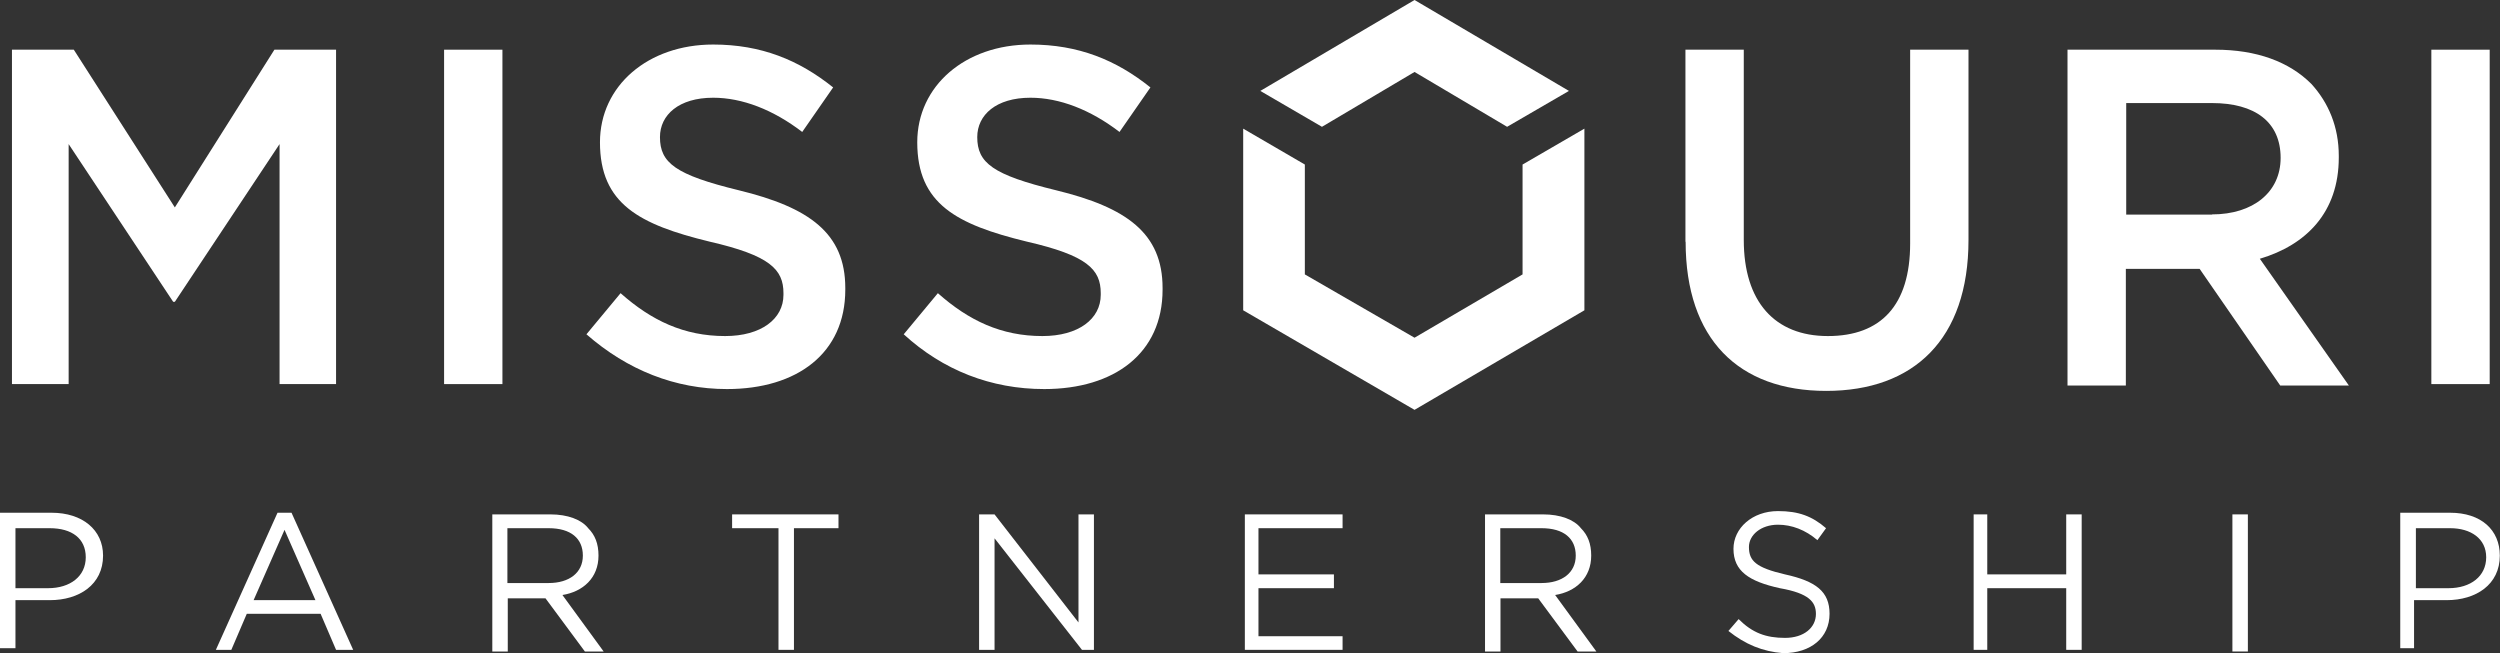 <?xml version="1.0" encoding="UTF-8"?>
<svg id="Layer_1" data-name="Layer 1" xmlns="http://www.w3.org/2000/svg" viewBox="0 0 135.84 35.5">
  <rect x="0" y="0" width="135.84" height="35.5" fill="#333333" stroke="none"/>
  <defs>
    <style>
      .cls-1 {
        fill: #fff;
        stroke-width: 0px;
      }
    </style>
  </defs>
  <polygon class="cls-1" points=".65 2.7 4.01 2.7 9.5 11.27 14.91 2.7 18.26 2.7 18.26 20.87 15.19 20.87 15.19 7.83 9.5 16.4 9.41 16.4 3.73 7.83 3.73 20.87 .65 20.87 .65 2.7"/>
  <rect class="cls-1" x="24.13" y="2.7" width="3.17" height="18.17"/>
  <path class="cls-1" d="M31.86,18.17l1.86-2.24c1.68,1.49,3.45,2.33,5.68,2.33,1.96,0,3.17-.93,3.17-2.24v-.09c0-1.3-.75-2.05-4.01-2.8-3.82-.93-5.96-2.05-5.96-5.4h0c0-3.07,2.61-5.31,6.15-5.31,2.61,0,4.66.84,6.52,2.33l-1.68,2.42c-1.58-1.21-3.26-1.86-4.84-1.86-1.86,0-2.89.93-2.89,2.14h0c0,1.4.84,2.05,4.29,2.89,3.82.93,5.78,2.33,5.78,5.31v.09c0,3.45-2.61,5.4-6.43,5.4-2.8,0-5.4-1.02-7.64-2.98"/>
  <path class="cls-1" d="M49.1,18.17l1.86-2.24c1.68,1.49,3.45,2.33,5.68,2.33,1.96,0,3.17-.93,3.17-2.24v-.09c0-1.3-.75-2.05-4.01-2.8-3.82-.93-5.96-2.05-5.96-5.4h0c0-3.07,2.61-5.31,6.15-5.31,2.61,0,4.66.84,6.52,2.33l-1.68,2.42c-1.58-1.21-3.26-1.86-4.84-1.86-1.86,0-2.89.93-2.89,2.14h0c0,1.4.84,2.05,4.29,2.89,3.82.93,5.78,2.33,5.78,5.31v.09c0,3.45-2.61,5.4-6.43,5.4-2.89,0-5.5-1.02-7.64-2.98"/>
  <path class="cls-1" d="M91.58,13.14V2.7h3.17v10.34c0,3.35,1.68,5.22,4.57,5.22s4.47-1.68,4.47-5.03V2.7h3.17v10.34c0,5.4-2.98,8.2-7.73,8.2s-7.64-2.8-7.64-8.11"/>
  <path class="cls-1" d="M120.19,11.65c2.24,0,3.73-1.21,3.73-3.07h0c0-1.96-1.4-2.98-3.73-2.98h-4.66v6.06h4.66ZM112.36,2.7h8.01c2.24,0,4.01.65,5.22,1.86.93,1.02,1.49,2.33,1.49,3.91v.09c0,2.98-1.77,4.75-4.29,5.5l4.84,6.89h-3.73l-4.38-6.34h-4.01v6.34h-3.17V2.7h0Z"/>
  <rect class="cls-1" x="132.11" y="2.7" width="3.17" height="18.17"/>
  <path class="cls-1" d="M2.61,31.96c1.21,0,2.05-.65,2.05-1.68h0c0-1.02-.75-1.58-1.96-1.58H.84v3.26h1.77ZM0,27.86h2.8c1.68,0,2.8.93,2.8,2.33h0c0,1.58-1.3,2.42-2.89,2.42H.84v2.61h-.84v-7.36h0Z"/>
  <path class="cls-1" d="M17.14,32.61l-1.68-3.82-1.68,3.82h3.35ZM15.09,27.86h.75l3.35,7.45h-.93l-.84-1.96h-4.01l-.84,1.96h-.84l3.35-7.45Z"/>
  <path class="cls-1" d="M29.81,31.68c1.12,0,1.86-.56,1.86-1.49h0c0-.93-.65-1.49-1.86-1.49h-2.24v2.98h2.24ZM26.74,27.95h3.17c.93,0,1.68.28,2.05.75.37.37.56.84.56,1.49h0c0,1.21-.84,1.96-1.96,2.14l2.24,3.07h-1.02l-2.14-2.89h-2.05v2.89h-.84v-7.45h0Z"/>
  <polygon class="cls-1" points="42.3 28.7 39.78 28.7 39.78 27.95 45.56 27.95 45.56 28.7 43.14 28.7 43.14 35.31 42.3 35.31 42.3 28.7"/>
  <polygon class="cls-1" points="53.2 27.95 54.04 27.95 58.6 33.82 58.6 27.95 59.44 27.95 59.44 35.31 58.79 35.31 54.04 29.25 54.04 35.31 53.2 35.31 53.2 27.95"/>
  <polygon class="cls-1" points="67.64 27.95 72.95 27.95 72.95 28.7 68.38 28.7 68.38 31.21 72.48 31.21 72.48 31.96 68.38 31.96 68.38 34.57 72.95 34.57 72.95 35.31 67.64 35.31 67.64 27.95"/>
  <path class="cls-1" d="M83.76,31.68c1.12,0,1.86-.56,1.86-1.49h0c0-.93-.65-1.49-1.86-1.49h-2.24v2.98h2.24ZM80.68,27.95h3.17c.93,0,1.68.28,2.05.75.37.37.56.84.56,1.49h0c0,1.21-.84,1.96-1.96,2.14l2.24,3.07h-1.02l-2.14-2.89h-2.05v2.89h-.84v-7.45h0Z"/>
  <path class="cls-1" d="M93.91,34.29l.56-.65c.75.75,1.49,1.02,2.52,1.02s1.68-.56,1.68-1.3h0c0-.65-.37-1.12-1.96-1.4-1.68-.37-2.52-.93-2.52-2.14h0c0-1.12,1.02-2.05,2.42-2.05,1.12,0,1.86.28,2.61.93l-.47.65c-.65-.56-1.4-.84-2.14-.84-.93,0-1.58.56-1.58,1.21h0c0,.75.37,1.12,1.96,1.49,1.68.37,2.42.93,2.42,2.14h0c0,1.3-1.02,2.14-2.52,2.14-1.12-.09-2.05-.47-2.98-1.21"/>
  <polygon class="cls-1" points="107.24 27.95 107.98 27.95 107.98 31.21 112.27 31.21 112.27 27.95 113.11 27.95 113.11 35.31 112.27 35.31 112.27 31.96 107.98 31.96 107.98 35.31 107.24 35.31 107.24 27.95"/>
  <rect class="cls-1" x="121.3" y="27.95" width=".84" height="7.45"/>
  <path class="cls-1" d="M133.04,31.96c1.21,0,2.05-.65,2.05-1.68h0c0-1.02-.84-1.58-1.96-1.58h-1.86v3.26h1.77ZM130.43,27.86h2.7c1.68,0,2.7.93,2.7,2.33h0c0,1.58-1.3,2.42-2.89,2.42h-1.77v2.61h-.75v-7.36h0Z"/>
  <polygon class="cls-1" points="81.89 6.89 85.25 4.94 76.86 0 68.48 4.94 71.83 6.89 76.86 3.91 81.89 6.89"/>
  <polygon class="cls-1" points="70.9 14.91 70.9 8.94 67.55 6.99 67.55 16.86 76.86 22.27 86.09 16.86 86.09 6.99 82.73 8.94 82.73 14.91 76.86 18.35 70.9 14.91"/>
</svg>